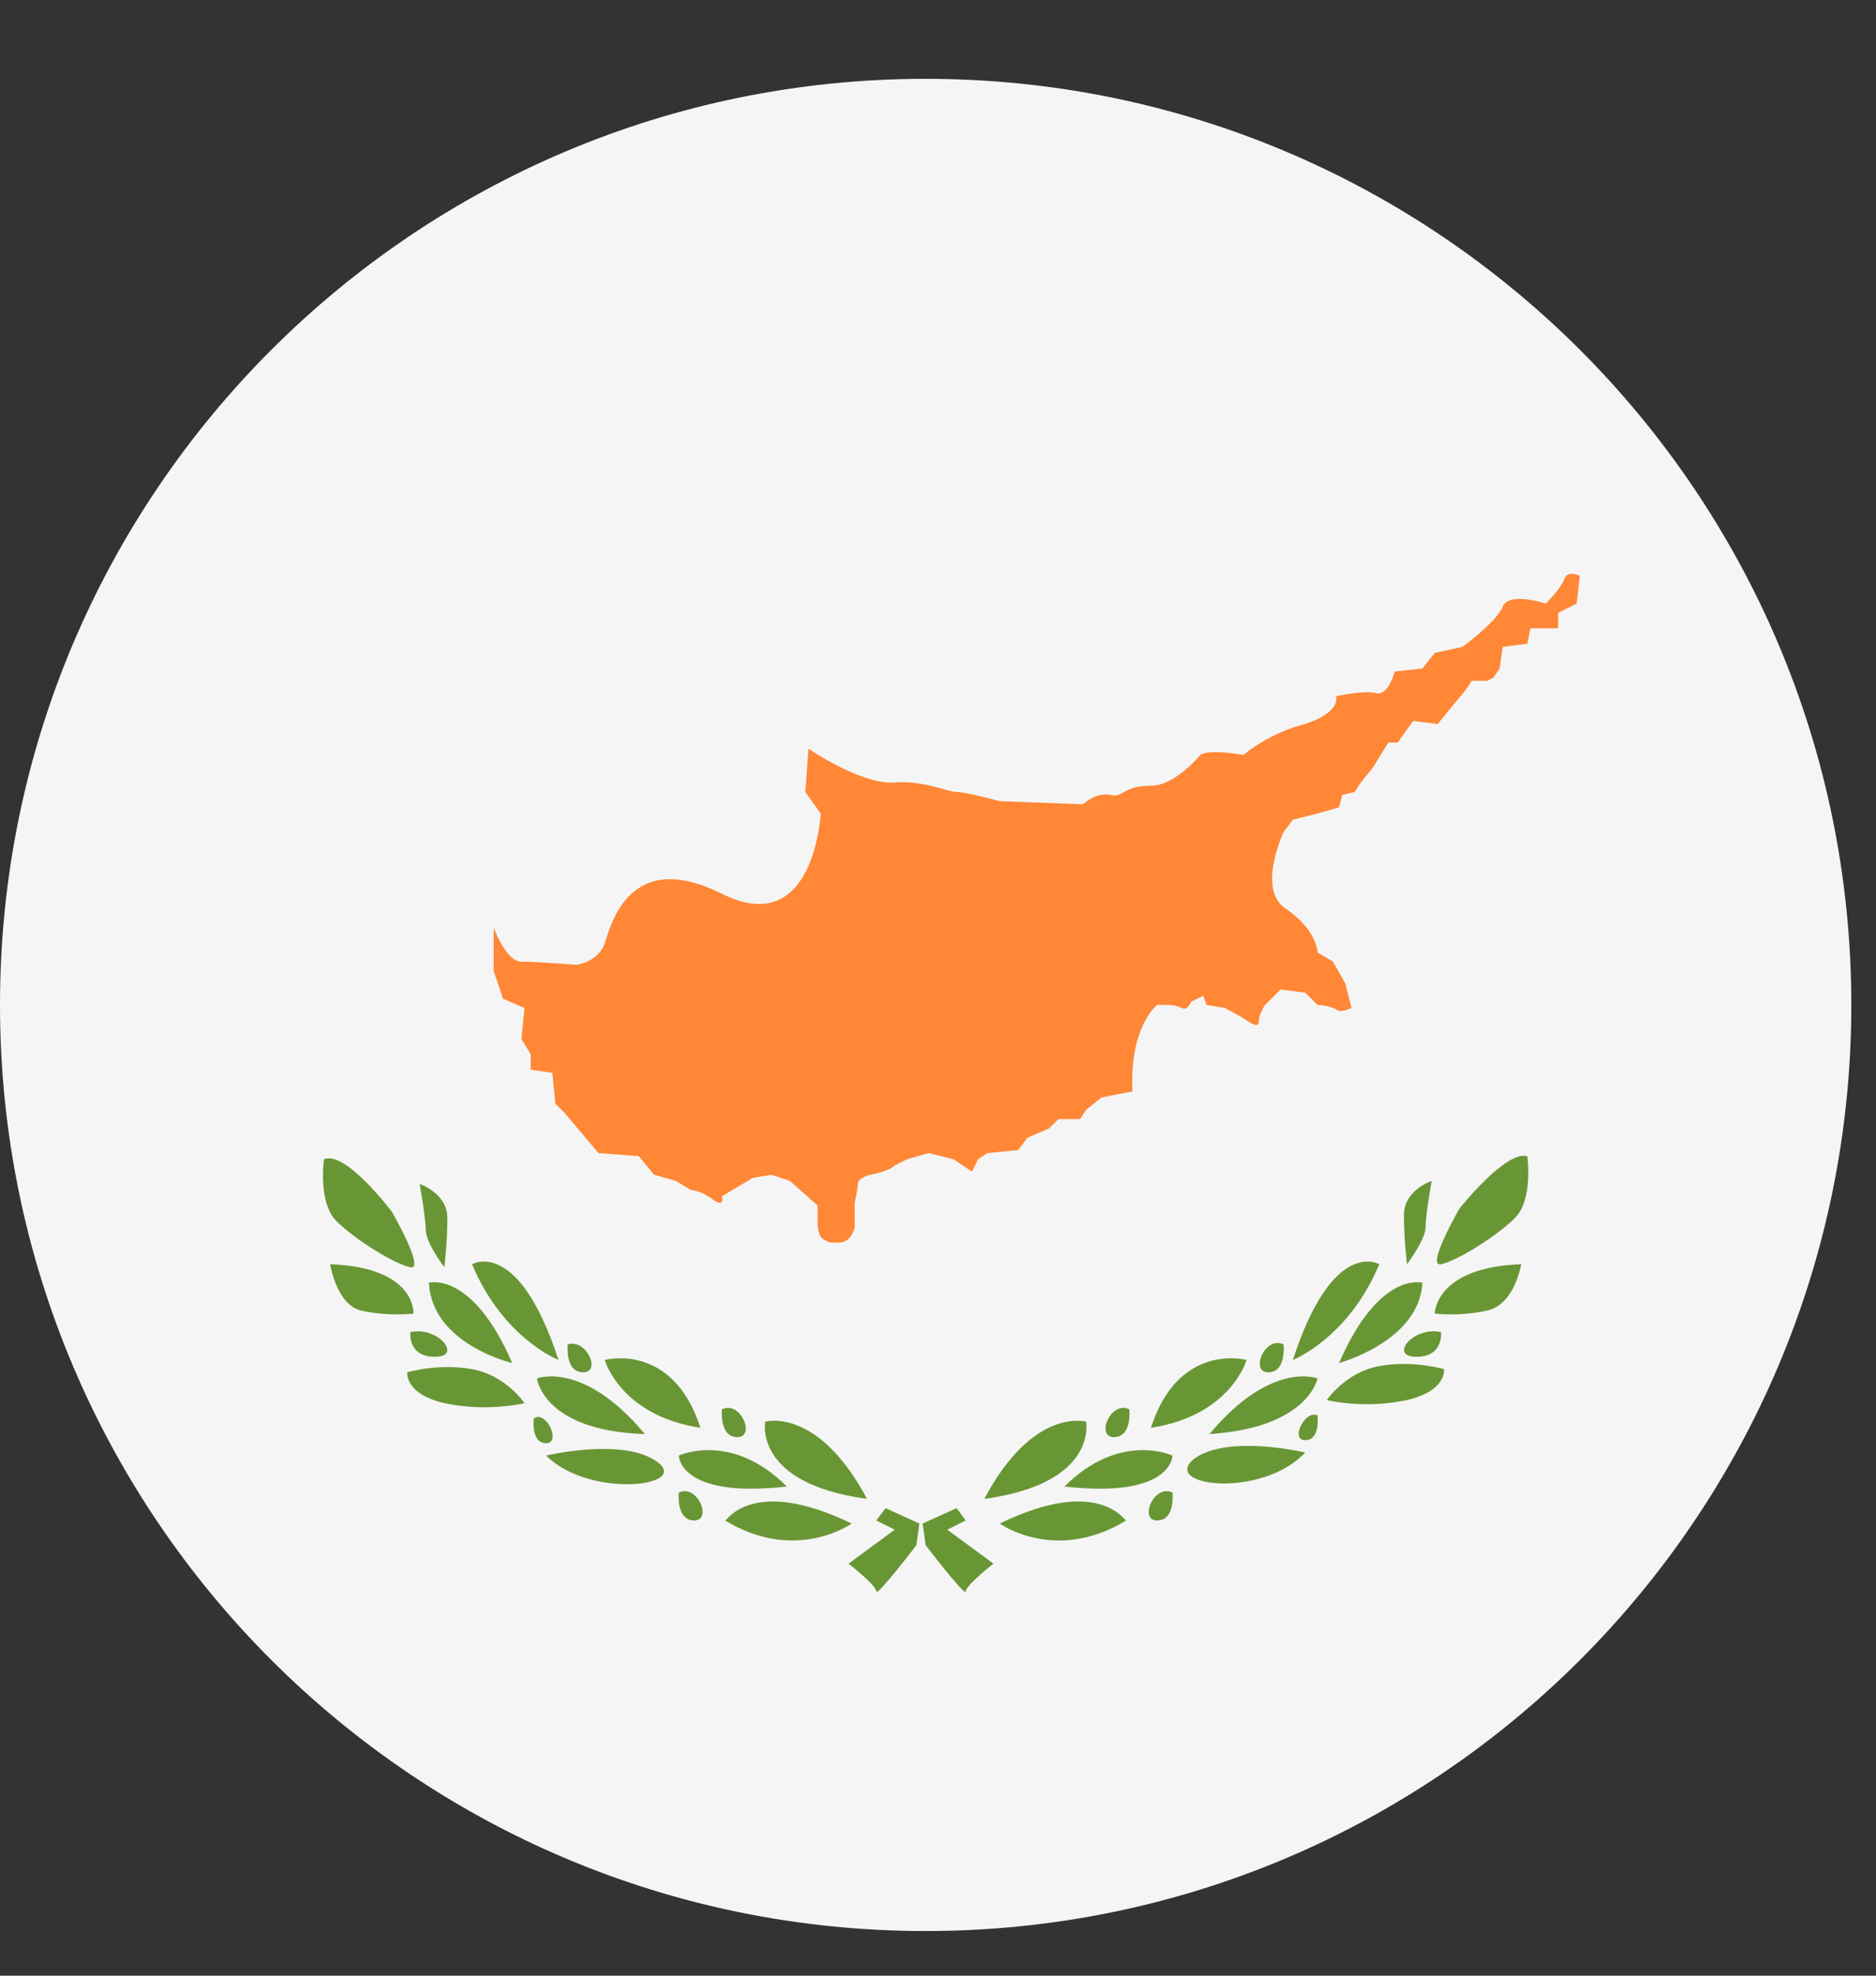 <?xml version="1.0" encoding="UTF-8"?> <svg xmlns="http://www.w3.org/2000/svg" width="19" height="20" viewBox="0 0 19 20" fill="none"><rect x="0" y="0" width="19" height="20" fill="#333333" stroke="none"/><path d="M9.375 19.548C14.553 19.548 18.75 15.351 18.75 10.173C18.75 4.995 14.553 0.798 9.375 0.798C4.197 0.798 0 4.995 0 10.173C0 15.351 4.197 19.548 9.375 19.548Z" fill="#F5F5F5"></path><path d="M3.281 11.735C3.281 11.735 3.219 12.173 3.406 12.36C3.594 12.548 4 12.798 4.156 12.829C4.312 12.86 3.969 12.267 3.969 12.267C3.969 12.267 3.5 11.642 3.281 11.735ZM3.344 12.798C3.344 12.798 3.406 13.204 3.656 13.267C3.938 13.329 4.188 13.298 4.188 13.298C4.188 13.298 4.219 12.829 3.344 12.798ZM4.25 11.985C4.25 11.985 4.531 12.079 4.531 12.329C4.531 12.579 4.5 12.829 4.5 12.829C4.5 12.829 4.312 12.579 4.312 12.454C4.312 12.329 4.25 11.985 4.25 11.985ZM4.156 13.485C4.156 13.485 4.125 13.735 4.406 13.735C4.688 13.735 4.438 13.423 4.156 13.485ZM4.125 13.892C4.125 13.892 4.438 13.798 4.781 13.86C5.125 13.923 5.312 14.204 5.312 14.204C5.312 14.204 4.938 14.298 4.5 14.204C4.094 14.11 4.125 13.892 4.125 13.892ZM4.344 12.985C4.344 12.985 4.781 12.86 5.188 13.798C5.188 13.798 4.375 13.61 4.344 12.985ZM4.781 12.798C4.781 12.798 5.25 12.517 5.656 13.767C5.656 13.767 5.094 13.548 4.781 12.798ZM5.438 13.954C5.438 13.954 5.906 13.767 6.531 14.517C5.5 14.485 5.438 13.954 5.438 13.954ZM5.75 13.61C5.75 13.61 5.719 13.892 5.906 13.892C6.094 13.892 5.938 13.548 5.75 13.61ZM5.406 14.36C5.406 14.36 5.375 14.61 5.531 14.61C5.688 14.61 5.531 14.267 5.406 14.36ZM6.875 15.11C6.875 15.11 6.844 15.392 7.031 15.392C7.219 15.392 7.062 15.017 6.875 15.11ZM7.312 14.267C7.312 14.267 7.281 14.548 7.469 14.548C7.656 14.548 7.5 14.173 7.312 14.267ZM6.125 13.767C6.125 13.767 6.812 13.579 7.094 14.454C6.281 14.329 6.125 13.767 6.125 13.767ZM5.531 14.735C5.531 14.735 6.312 14.548 6.656 14.798C7 15.048 5.969 15.173 5.531 14.735ZM6.875 14.735C6.875 14.735 7.406 14.485 7.969 15.048C6.875 15.173 6.875 14.735 6.875 14.735ZM7.75 14.392C7.75 14.392 8.281 14.235 8.781 15.173C7.625 15.017 7.75 14.392 7.75 14.392ZM8.625 15.423C8.625 15.423 8.062 15.829 7.344 15.392C7.344 15.423 7.594 14.923 8.625 15.423ZM15.469 11.704C15.469 11.704 15.531 12.142 15.344 12.329C15.156 12.517 14.75 12.767 14.594 12.798C14.438 12.829 14.781 12.235 14.781 12.235C14.781 12.235 15.25 11.642 15.469 11.704ZM15.406 12.798C15.406 12.798 15.344 13.204 15.062 13.267C14.781 13.329 14.531 13.298 14.531 13.298C14.531 13.298 14.531 12.829 15.406 12.798ZM14.5 11.954C14.5 11.954 14.219 12.048 14.219 12.298C14.219 12.548 14.25 12.798 14.25 12.798C14.25 12.798 14.438 12.548 14.438 12.423C14.438 12.298 14.5 11.954 14.5 11.954ZM14.594 13.485C14.594 13.485 14.625 13.735 14.344 13.735C14.062 13.735 14.312 13.423 14.594 13.485ZM14.625 13.86C14.625 13.86 14.312 13.767 13.969 13.829C13.625 13.892 13.438 14.173 13.438 14.173C13.438 14.173 13.812 14.267 14.25 14.173C14.656 14.079 14.625 13.86 14.625 13.86ZM14.406 12.985C14.406 12.985 13.969 12.86 13.562 13.798C13.562 13.798 14.375 13.579 14.406 12.985ZM13.969 12.798C13.969 12.798 13.5 12.517 13.094 13.767C13.094 13.767 13.656 13.548 13.969 12.798ZM13.344 13.954C13.344 13.954 12.875 13.767 12.25 14.517C13.25 14.454 13.344 13.954 13.344 13.954ZM13 13.61C13 13.61 13.031 13.892 12.844 13.892C12.656 13.892 12.812 13.517 13 13.61ZM13.344 14.329C13.344 14.329 13.375 14.579 13.219 14.579C13.062 14.579 13.219 14.267 13.344 14.329ZM11.875 15.11C11.875 15.11 11.906 15.392 11.719 15.392C11.531 15.392 11.688 15.017 11.875 15.11ZM11.438 14.267C11.438 14.267 11.469 14.548 11.281 14.548C11.094 14.548 11.25 14.173 11.438 14.267ZM12.625 13.767C12.625 13.767 11.938 13.579 11.656 14.454C12.469 14.329 12.625 13.767 12.625 13.767ZM13.219 14.704C13.219 14.704 12.438 14.517 12.094 14.767C11.75 15.048 12.781 15.173 13.219 14.704ZM11.875 14.735C11.875 14.735 11.344 14.485 10.781 15.048C11.875 15.173 11.875 14.735 11.875 14.735ZM11 14.392C11 14.392 10.469 14.235 9.969 15.173C11.125 15.017 11 14.392 11 14.392ZM10.125 15.423C10.125 15.423 10.688 15.829 11.406 15.392C11.406 15.423 11.156 14.923 10.125 15.423ZM9.281 15.642C9.281 15.642 8.875 16.173 8.875 16.11C8.875 16.048 8.594 15.829 8.594 15.829L9.062 15.485L8.875 15.392L8.969 15.267L9.312 15.423M9.375 15.642C9.375 15.642 9.781 16.173 9.781 16.11C9.781 16.048 10.062 15.829 10.062 15.829L9.594 15.485L9.781 15.392L9.688 15.267L9.344 15.423M9.25 15.673H9.406H9.25Z" fill="#699635"></path><path d="M5 9.392C5 9.392 5.125 9.735 5.281 9.735C5.438 9.735 5.844 9.767 5.844 9.767C5.844 9.767 6.062 9.735 6.125 9.548C6.188 9.36 6.375 8.579 7.312 9.048C8.25 9.517 8.312 8.235 8.312 8.235L8.156 8.017L8.188 7.579C8.188 7.579 8.688 7.923 9.031 7.923C9.344 7.892 9.594 8.017 9.688 8.017C9.781 8.017 10.125 8.11 10.125 8.11L10.969 8.142C10.969 8.142 11.094 8.017 11.25 8.048C11.375 8.079 11.375 7.954 11.656 7.954C11.906 7.954 12.156 7.642 12.156 7.642C12.156 7.642 12.219 7.579 12.594 7.642C12.594 7.642 12.844 7.423 13.219 7.329C13.594 7.204 13.531 7.048 13.531 7.048C13.531 7.048 13.812 6.985 13.938 7.017C14.062 7.048 14.125 6.798 14.125 6.798L14.406 6.767L14.531 6.61L14.812 6.548C14.812 6.548 15.156 6.298 15.219 6.142C15.281 5.985 15.656 6.11 15.656 6.11C15.656 6.11 15.812 5.954 15.844 5.86C15.875 5.767 16 5.829 16 5.829L15.969 6.11L15.781 6.204V6.36H15.5L15.469 6.517L15.219 6.548L15.188 6.767L15.125 6.86L15.062 6.892H14.906L14.844 6.985L14.688 7.173L14.562 7.329L14.312 7.298L14.156 7.517H14.062L13.906 7.767L13.781 7.923L13.719 8.017L13.594 8.048L13.562 8.173L13.344 8.235L13.094 8.298L13 8.423C13 8.423 12.719 9.017 13.031 9.204C13.344 9.423 13.344 9.642 13.344 9.642L13.5 9.735L13.625 9.954L13.688 10.204C13.688 10.204 13.625 10.235 13.562 10.235C13.469 10.173 13.344 10.173 13.344 10.173L13.219 10.048L12.969 10.017L12.812 10.173C12.812 10.173 12.75 10.267 12.75 10.329C12.75 10.392 12.719 10.392 12.625 10.329C12.531 10.267 12.406 10.204 12.406 10.204L12.219 10.173L12.188 10.079L12.062 10.142C12.062 10.142 12.031 10.235 11.969 10.204C11.906 10.173 11.844 10.173 11.844 10.173H11.719C11.719 10.173 11.438 10.392 11.469 11.048L11.156 11.11L11 11.235L10.938 11.329H10.719L10.625 11.423L10.406 11.517L10.312 11.642L10 11.673L9.906 11.735L9.844 11.86L9.656 11.735L9.406 11.673L9.188 11.735L9.062 11.798C9 11.86 8.812 11.892 8.812 11.892C8.812 11.892 8.688 11.923 8.688 11.985C8.688 12.048 8.656 12.173 8.656 12.173V12.423C8.656 12.423 8.625 12.579 8.5 12.579C8.375 12.579 8.406 12.579 8.344 12.548C8.281 12.517 8.281 12.392 8.281 12.392V12.204L8 11.954L7.812 11.892L7.625 11.923L7.312 12.11C7.312 12.11 7.344 12.235 7.219 12.142C7.094 12.048 7 12.048 7 12.048L6.844 11.954L6.625 11.892L6.469 11.704L6.062 11.673L5.719 11.267L5.625 11.173L5.594 10.86L5.375 10.829V10.673L5.281 10.517L5.312 10.204L5.094 10.11L5 9.829V9.392Z" fill="#FF8736"></path></svg> 